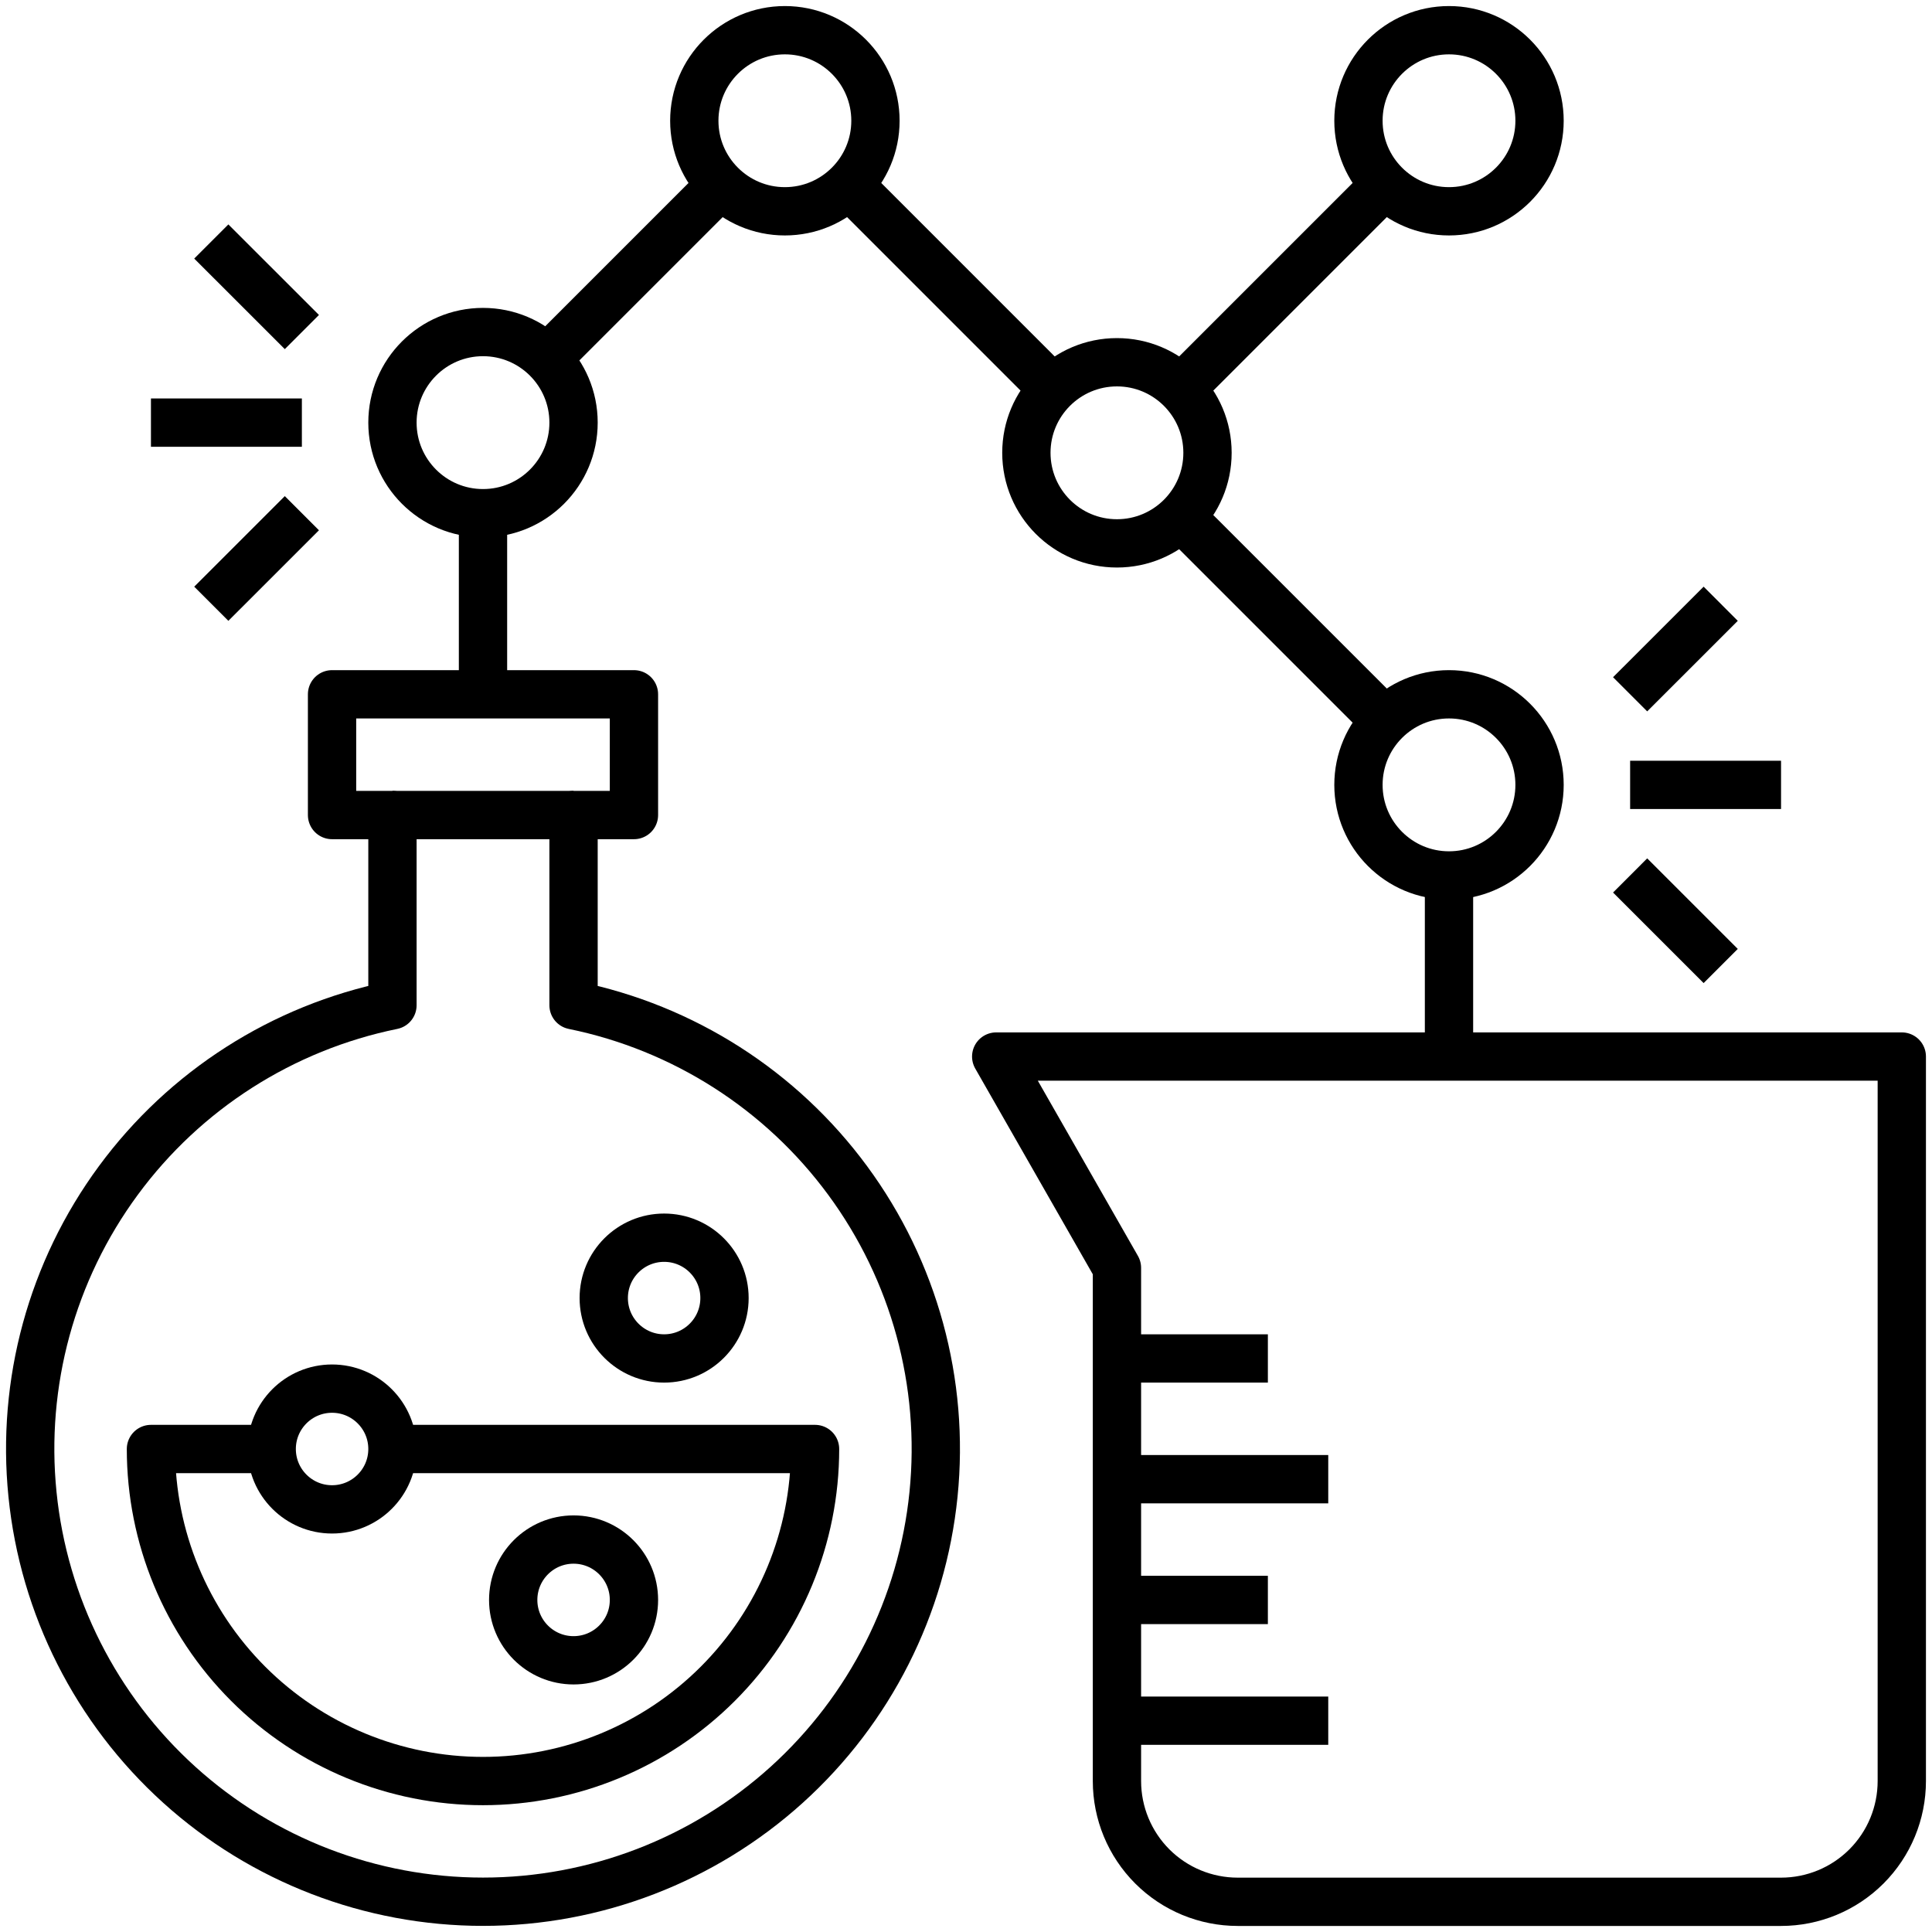 <svg width="60" height="60" viewBox="0 0 60 60" fill="none" xmlns="http://www.w3.org/2000/svg">
<g clip-path="url(#clip0_24425_14572)">
<path d="M17.812 31.219V25.312H19.688V21.562H10.312V25.312H12.188V31.219C8.773 31.916 5.739 33.856 3.674 36.663C1.608 39.469 0.658 42.943 1.009 46.41C1.359 49.878 2.984 53.092 5.569 55.429C8.154 57.766 11.515 59.06 15 59.06C18.485 59.06 21.846 57.766 24.431 55.429C27.016 53.092 28.641 49.878 28.991 46.41C29.342 42.943 28.392 39.469 26.326 36.663C24.261 33.856 21.227 31.916 17.812 31.219Z" stroke="black" stroke-width="1.5" stroke-linejoin="round"/>
<path d="M12.188 25.312H17.812" stroke="black" stroke-width="1.5" stroke-linejoin="round"/>
<path d="M10.312 46.875C11.348 46.875 12.188 46.035 12.188 45C12.188 43.965 11.348 43.125 10.312 43.125C9.277 43.125 8.438 43.965 8.438 45C8.438 46.035 9.277 46.875 10.312 46.875Z" stroke="black" stroke-width="1.5" stroke-linejoin="round"/>
<path d="M17.812 51.562C18.848 51.562 19.688 50.723 19.688 49.688C19.688 48.652 18.848 47.812 17.812 47.812C16.777 47.812 15.938 48.652 15.938 49.688C15.938 50.723 16.777 51.562 17.812 51.562Z" stroke="black" stroke-width="1.5" stroke-linejoin="round"/>
<path d="M20.625 42.188C21.66 42.188 22.5 41.348 22.5 40.312C22.5 39.277 21.66 38.438 20.625 38.438C19.59 38.438 18.75 39.277 18.75 40.312C18.75 41.348 19.59 42.188 20.625 42.188Z" stroke="black" stroke-width="1.5" stroke-linejoin="round"/>
<path d="M12.188 45H25.312C25.312 47.735 24.226 50.358 22.292 52.292C20.358 54.226 17.735 55.312 15 55.312C12.265 55.312 9.642 54.226 7.708 52.292C5.774 50.358 4.688 47.735 4.688 45H8.438" stroke="black" stroke-width="1.5" stroke-linejoin="round"/>
<path d="M30.938 32.812H59.062V55.312C59.062 56.307 58.667 57.261 57.964 57.964C57.261 58.667 56.307 59.062 55.312 59.062H38.438C37.443 59.062 36.489 58.667 35.786 57.964C35.083 57.261 34.688 56.307 34.688 55.312V39.375L30.938 32.812Z" stroke="black" stroke-width="1.5" stroke-linejoin="round"/>
<path d="M34.688 42.188H39.375" stroke="black" stroke-width="1.5" stroke-linejoin="round"/>
<path d="M34.688 45.938H41.25" stroke="black" stroke-width="1.5" stroke-linejoin="round"/>
<path d="M34.688 49.688H39.375" stroke="black" stroke-width="1.5" stroke-linejoin="round"/>
<path d="M34.688 53.438H41.25" stroke="black" stroke-width="1.5" stroke-linejoin="round"/>
<path d="M45 27.188C46.553 27.188 47.812 25.928 47.812 24.375C47.812 22.822 46.553 21.562 45 21.562C43.447 21.562 42.188 22.822 42.188 24.375C42.188 25.928 43.447 27.188 45 27.188Z" stroke="black" stroke-width="1.5" stroke-linejoin="round"/>
<path d="M34.688 16.875C36.241 16.875 37.5 15.616 37.5 14.062C37.5 12.509 36.241 11.25 34.688 11.25C33.134 11.25 31.875 12.509 31.875 14.062C31.875 15.616 33.134 16.875 34.688 16.875Z" stroke="black" stroke-width="1.5" stroke-linejoin="round"/>
<path d="M45 6.562C46.553 6.562 47.812 5.303 47.812 3.75C47.812 2.197 46.553 0.938 45 0.938C43.447 0.938 42.188 2.197 42.188 3.75C42.188 5.303 43.447 6.562 45 6.562Z" stroke="black" stroke-width="1.5" stroke-linejoin="round"/>
<path d="M24.375 6.562C25.928 6.562 27.188 5.303 27.188 3.75C27.188 2.197 25.928 0.938 24.375 0.938C22.822 0.938 21.562 2.197 21.562 3.75C21.562 5.303 22.822 6.562 24.375 6.562Z" stroke="black" stroke-width="1.5" stroke-linejoin="round"/>
<path d="M15 15.938C16.553 15.938 17.812 14.678 17.812 13.125C17.812 11.572 16.553 10.312 15 10.312C13.447 10.312 12.188 11.572 12.188 13.125C12.188 14.678 13.447 15.938 15 15.938Z" stroke="black" stroke-width="1.5" stroke-linejoin="round"/>
<path d="M43.125 22.5L36.562 15.938" stroke="black" stroke-width="1.5" stroke-linejoin="round"/>
<path d="M36.562 12.188L43.125 5.625" stroke="black" stroke-width="1.5" stroke-linejoin="round"/>
<path d="M32.812 12.188L26.25 5.625" stroke="black" stroke-width="1.5" stroke-linejoin="round"/>
<path d="M16.875 11.25L22.5 5.625" stroke="black" stroke-width="1.5" stroke-linejoin="round"/>
<path d="M15 15.938V21.562" stroke="black" stroke-width="1.5" stroke-linejoin="round"/>
<path d="M45 27.188V32.812" stroke="black" stroke-width="1.5" stroke-linejoin="round"/>
<path d="M50.625 24.375H55.312" stroke="black" stroke-width="1.5" stroke-linejoin="round"/>
<path d="M50.625 21.562L53.438 18.75" stroke="black" stroke-width="1.5" stroke-linejoin="round"/>
<path d="M53.438 30L50.625 27.188" stroke="black" stroke-width="1.5" stroke-linejoin="round"/>
<path d="M9.375 13.125H4.688" stroke="black" stroke-width="1.5" stroke-linejoin="round"/>
<path d="M9.375 10.312L6.562 7.5" stroke="black" stroke-width="1.5" stroke-linejoin="round"/>
<path d="M6.562 18.75L9.375 15.938" stroke="black" stroke-width="1.5" stroke-linejoin="round"/>
</g>
<defs>
<clipPath id="clip0_24425_14572">
<rect width="60" height="60" fill="white"/>
</clipPath>
</defs>
</svg>
